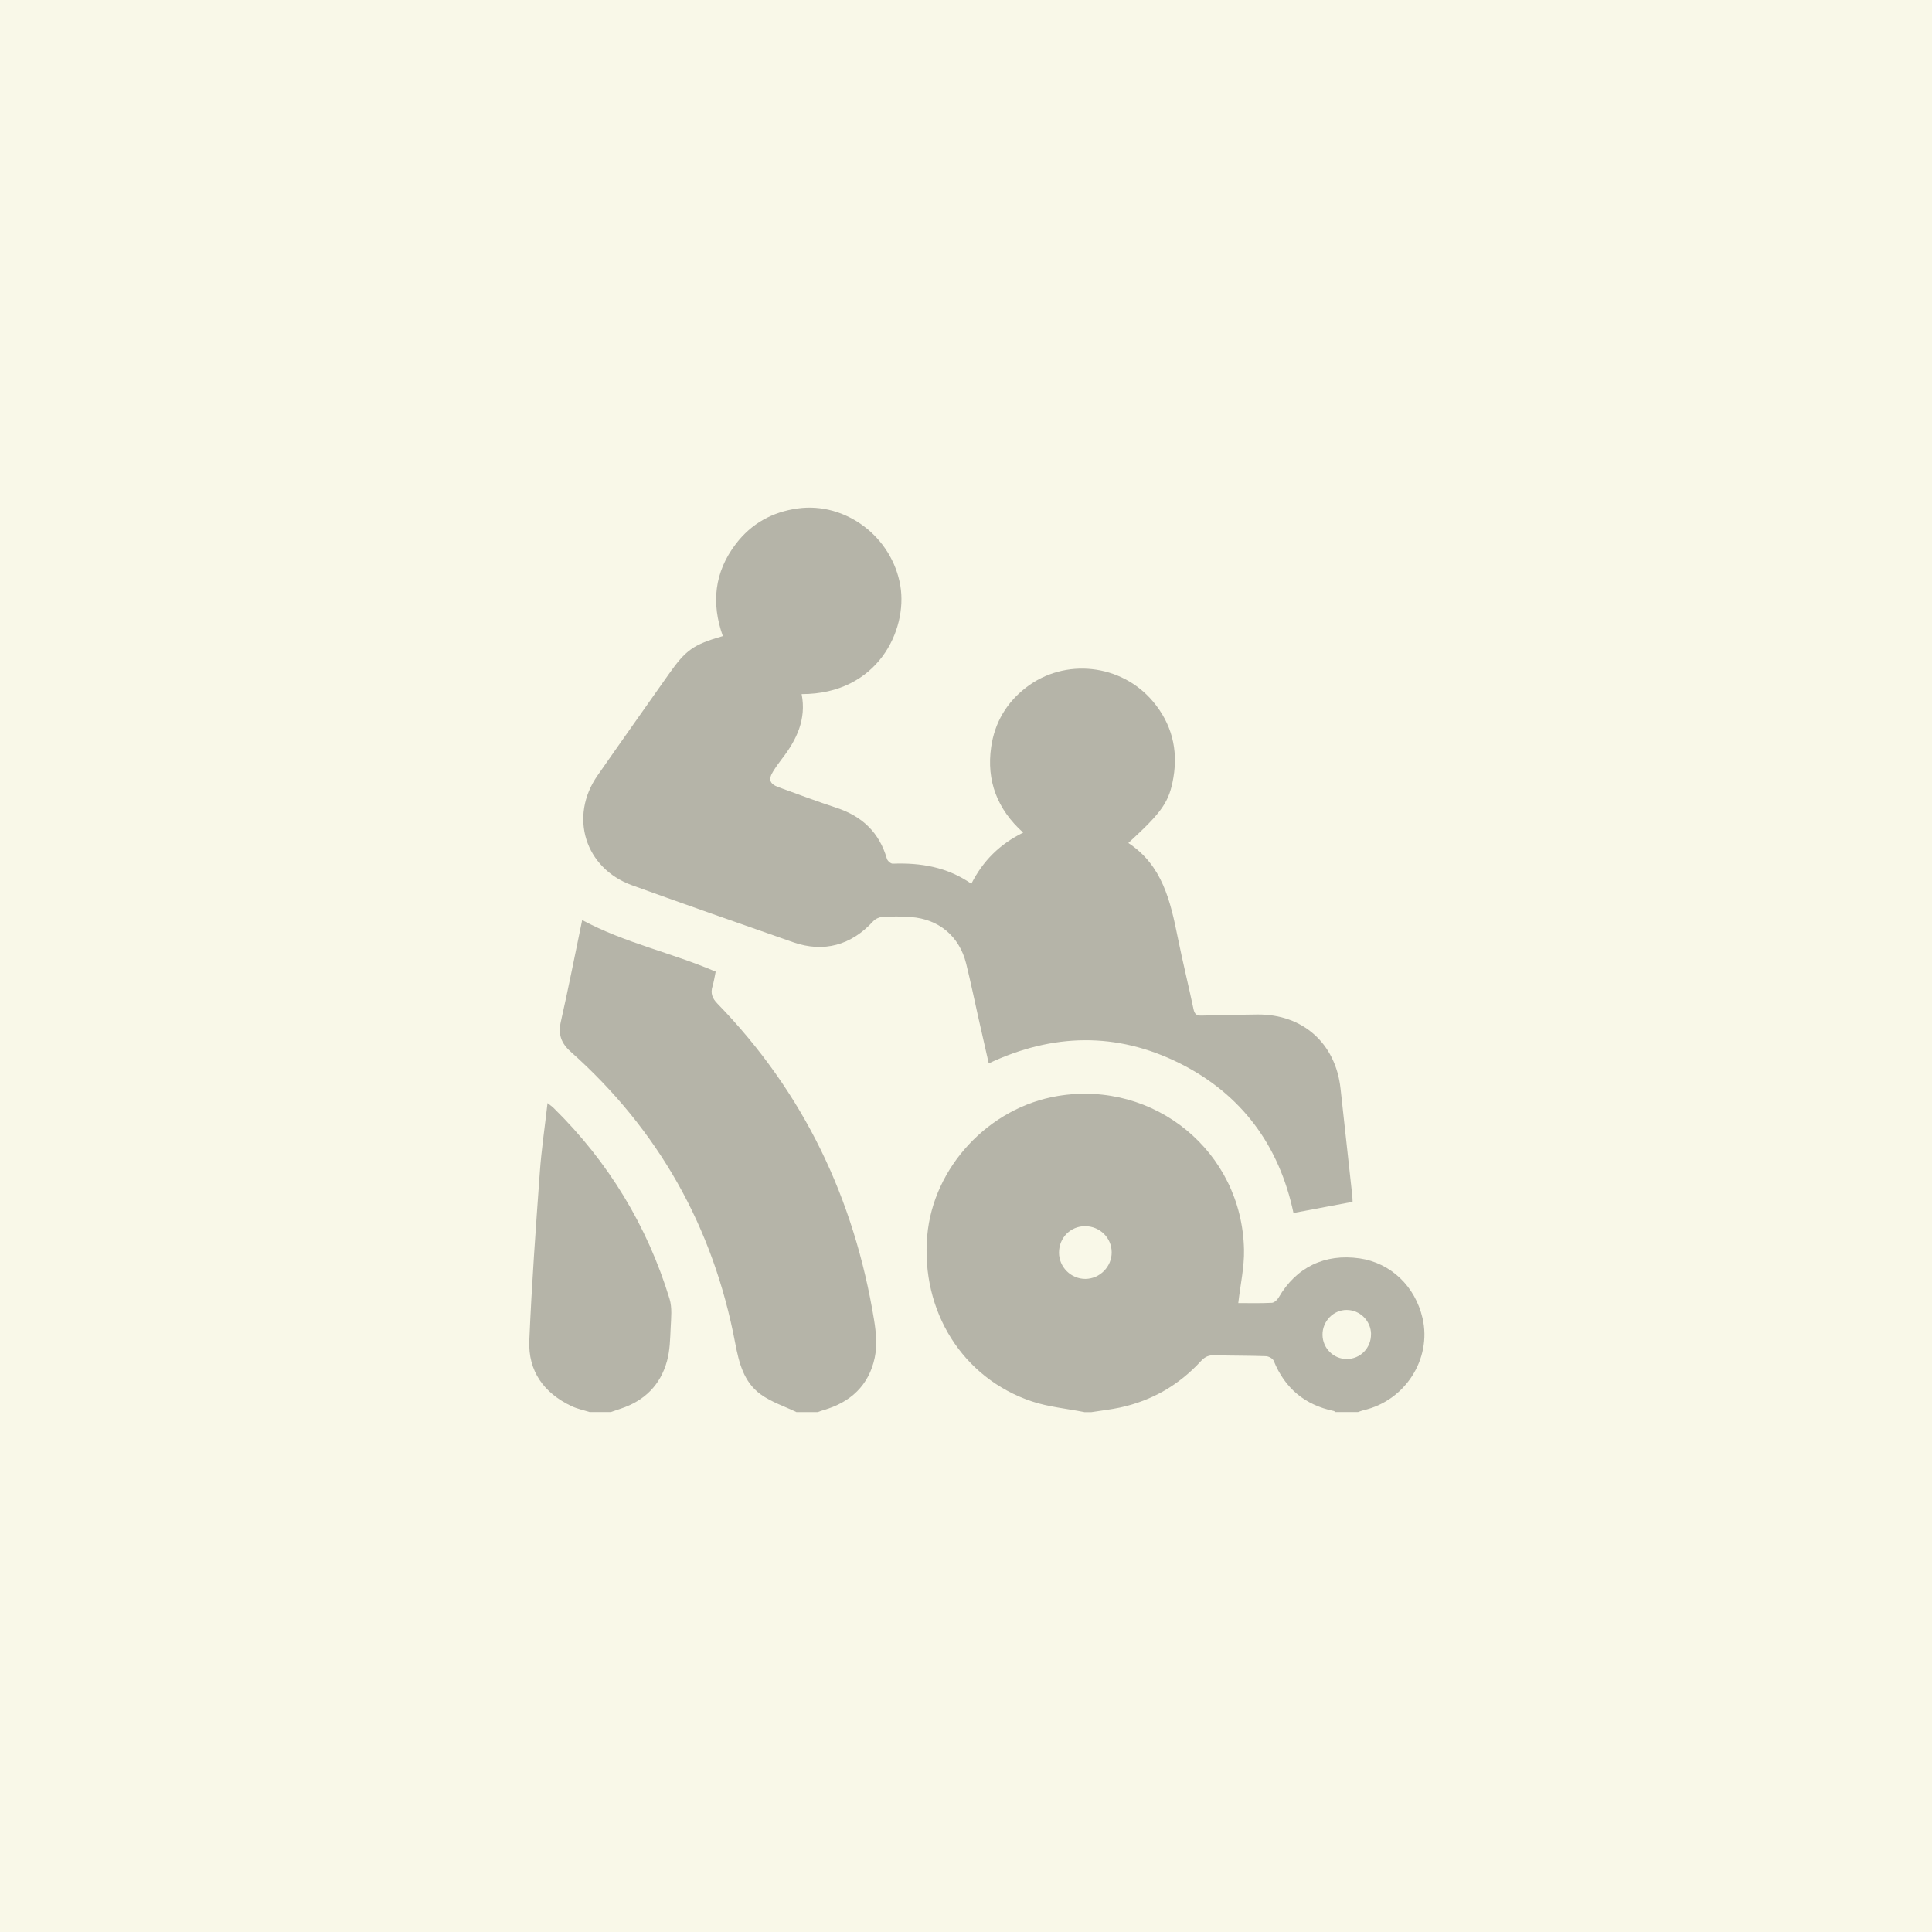 <?xml version="1.0" encoding="UTF-8"?>
<svg id="Ebene_1" data-name="Ebene 1" xmlns="http://www.w3.org/2000/svg" viewBox="0 0 300 300">
  <defs>
    <style>
      .cls-1 {
        fill: #b5b4a8;
      }

      .cls-1, .cls-2 {
        stroke-width: 0px;
      }

      .cls-2 {
        fill: #f9f8e8;
      }
    </style>
  </defs>
  <rect class="cls-2" width="300" height="300"/>
  <g>
    <path class="cls-1" d="M168.37,219.27c-2.72-.54-5.53-.79-8.14-1.66-10.76-3.6-17.26-14.01-16.25-25.71.92-10.68,9.58-19.95,20.29-21.72,15.01-2.48,28.59,8.66,28.9,23.86.06,2.7-.56,5.41-.89,8.3,1.6,0,3.41.05,5.22-.04.37-.02.84-.45,1.05-.82,2.71-4.69,7.16-6.86,12.57-6.08,4.83.7,8.64,4.33,9.78,9.31,1.44,6.31-2.71,12.78-9.13,14.26-.3.07-.59.19-.88.29h-3.57c-.07-.06-.13-.15-.21-.16-4.5-.94-7.6-3.53-9.33-7.8-.14-.35-.78-.7-1.21-.71-2.64-.1-5.29-.06-7.94-.15-.89-.03-1.5.21-2.13.89-3.43,3.74-7.63,6.17-12.6,7.24-1.46.31-2.96.47-4.44.71h-1.1ZM168.49,190.4c-2.27,0-4.05,1.8-4.05,4.11,0,2.24,1.87,4.1,4.11,4.08,2.23-.02,4.09-1.9,4.07-4.14-.01-2.25-1.84-4.05-4.14-4.05ZM212.9,207.16c-.03-2.06-1.72-3.74-3.77-3.75-2.08-.02-3.8,1.76-3.77,3.88.03,2.07,1.71,3.74,3.76,3.74,2.12,0,3.8-1.73,3.77-3.87Z"/>
    <path class="cls-1" d="M123.67,219.27c-1.87-.9-3.91-1.56-5.56-2.76-2.64-1.91-3.37-4.93-3.96-8.01-3.4-17.93-11.88-33.03-25.51-45.17-1.52-1.35-2-2.71-1.55-4.7,1.18-5.2,2.2-10.44,3.31-15.76,6.67,3.58,13.92,5.07,20.73,8.01-.16.77-.27,1.53-.49,2.26-.34,1.09-.04,1.88.76,2.7,13.39,13.77,21.25,30.29,24.33,49.15.31,1.9.49,3.96.1,5.82-.9,4.3-3.76,6.96-7.98,8.16-.3.08-.58.2-.87.3h-3.29Z"/>
    <path class="cls-1" d="M91.58,219.27c-.95-.3-1.95-.5-2.85-.93-4.28-2.03-6.74-5.43-6.54-10.18.37-8.71,1-17.4,1.63-26.1.25-3.54.78-7.05,1.2-10.78.43.35.72.54.96.78,8.49,8.36,14.51,18.25,17.99,29.63.42,1.38.24,2.98.17,4.47-.08,1.73-.11,3.5-.56,5.15-1.01,3.74-3.5,6.21-7.2,7.43-.51.17-1.01.35-1.52.52h-3.29Z"/>
    <path class="cls-1" d="M124.48,107.79c.75,3.87-.75,7.05-3.04,10.01-.5.65-.98,1.32-1.41,2.02-.75,1.22-.51,1.91.85,2.41,3,1.1,5.99,2.21,9.02,3.21,3.98,1.31,6.65,3.84,7.82,7.92.09.32.6.76.9.75,4.34-.16,8.46.51,12.21,3.12,1.81-3.57,4.42-6.16,8.05-7.94-4.03-3.62-5.73-8.06-4.97-13.3.54-3.76,2.37-6.88,5.4-9.22,6.02-4.66,14.82-3.7,19.74,2.17,2.87,3.42,3.9,7.4,3.16,11.78-.65,3.85-1.78,5.38-7,10.18,5.3,3.48,6.54,9.05,7.68,14.71.75,3.71,1.66,7.39,2.44,11.09.17.8.49,1.03,1.28,1,2.88-.09,5.76-.14,8.63-.17,7.06-.07,12.16,4.48,12.92,11.51.6,5.54,1.21,11.07,1.82,16.61.04.36.04.73.05.97-3.06.58-6.07,1.14-9.18,1.73-2.2-10.41-7.99-18.42-17.72-23.27-9.74-4.84-19.62-4.65-29.6.04-.55-2.42-1.09-4.76-1.61-7.1-.63-2.8-1.21-5.62-1.9-8.41-1.05-4.22-4.24-6.9-8.58-7.21-1.46-.11-2.93-.11-4.38-.03-.51.03-1.14.31-1.48.69-3.39,3.72-7.69,4.91-12.42,3.25-8.35-2.92-16.71-5.84-25.03-8.85-7.3-2.64-9.79-10.65-5.36-17.02,3.65-5.25,7.35-10.46,11.03-15.69,2.7-3.84,3.84-4.65,8.44-5.98-1.82-5.11-1.32-9.94,2.02-14.31,2.42-3.17,5.66-4.96,9.6-5.51,7.47-1.04,14.68,4.43,15.95,12.04,1.13,6.83-3.49,16.79-15.32,16.79Z"/>
  </g>
</svg>
